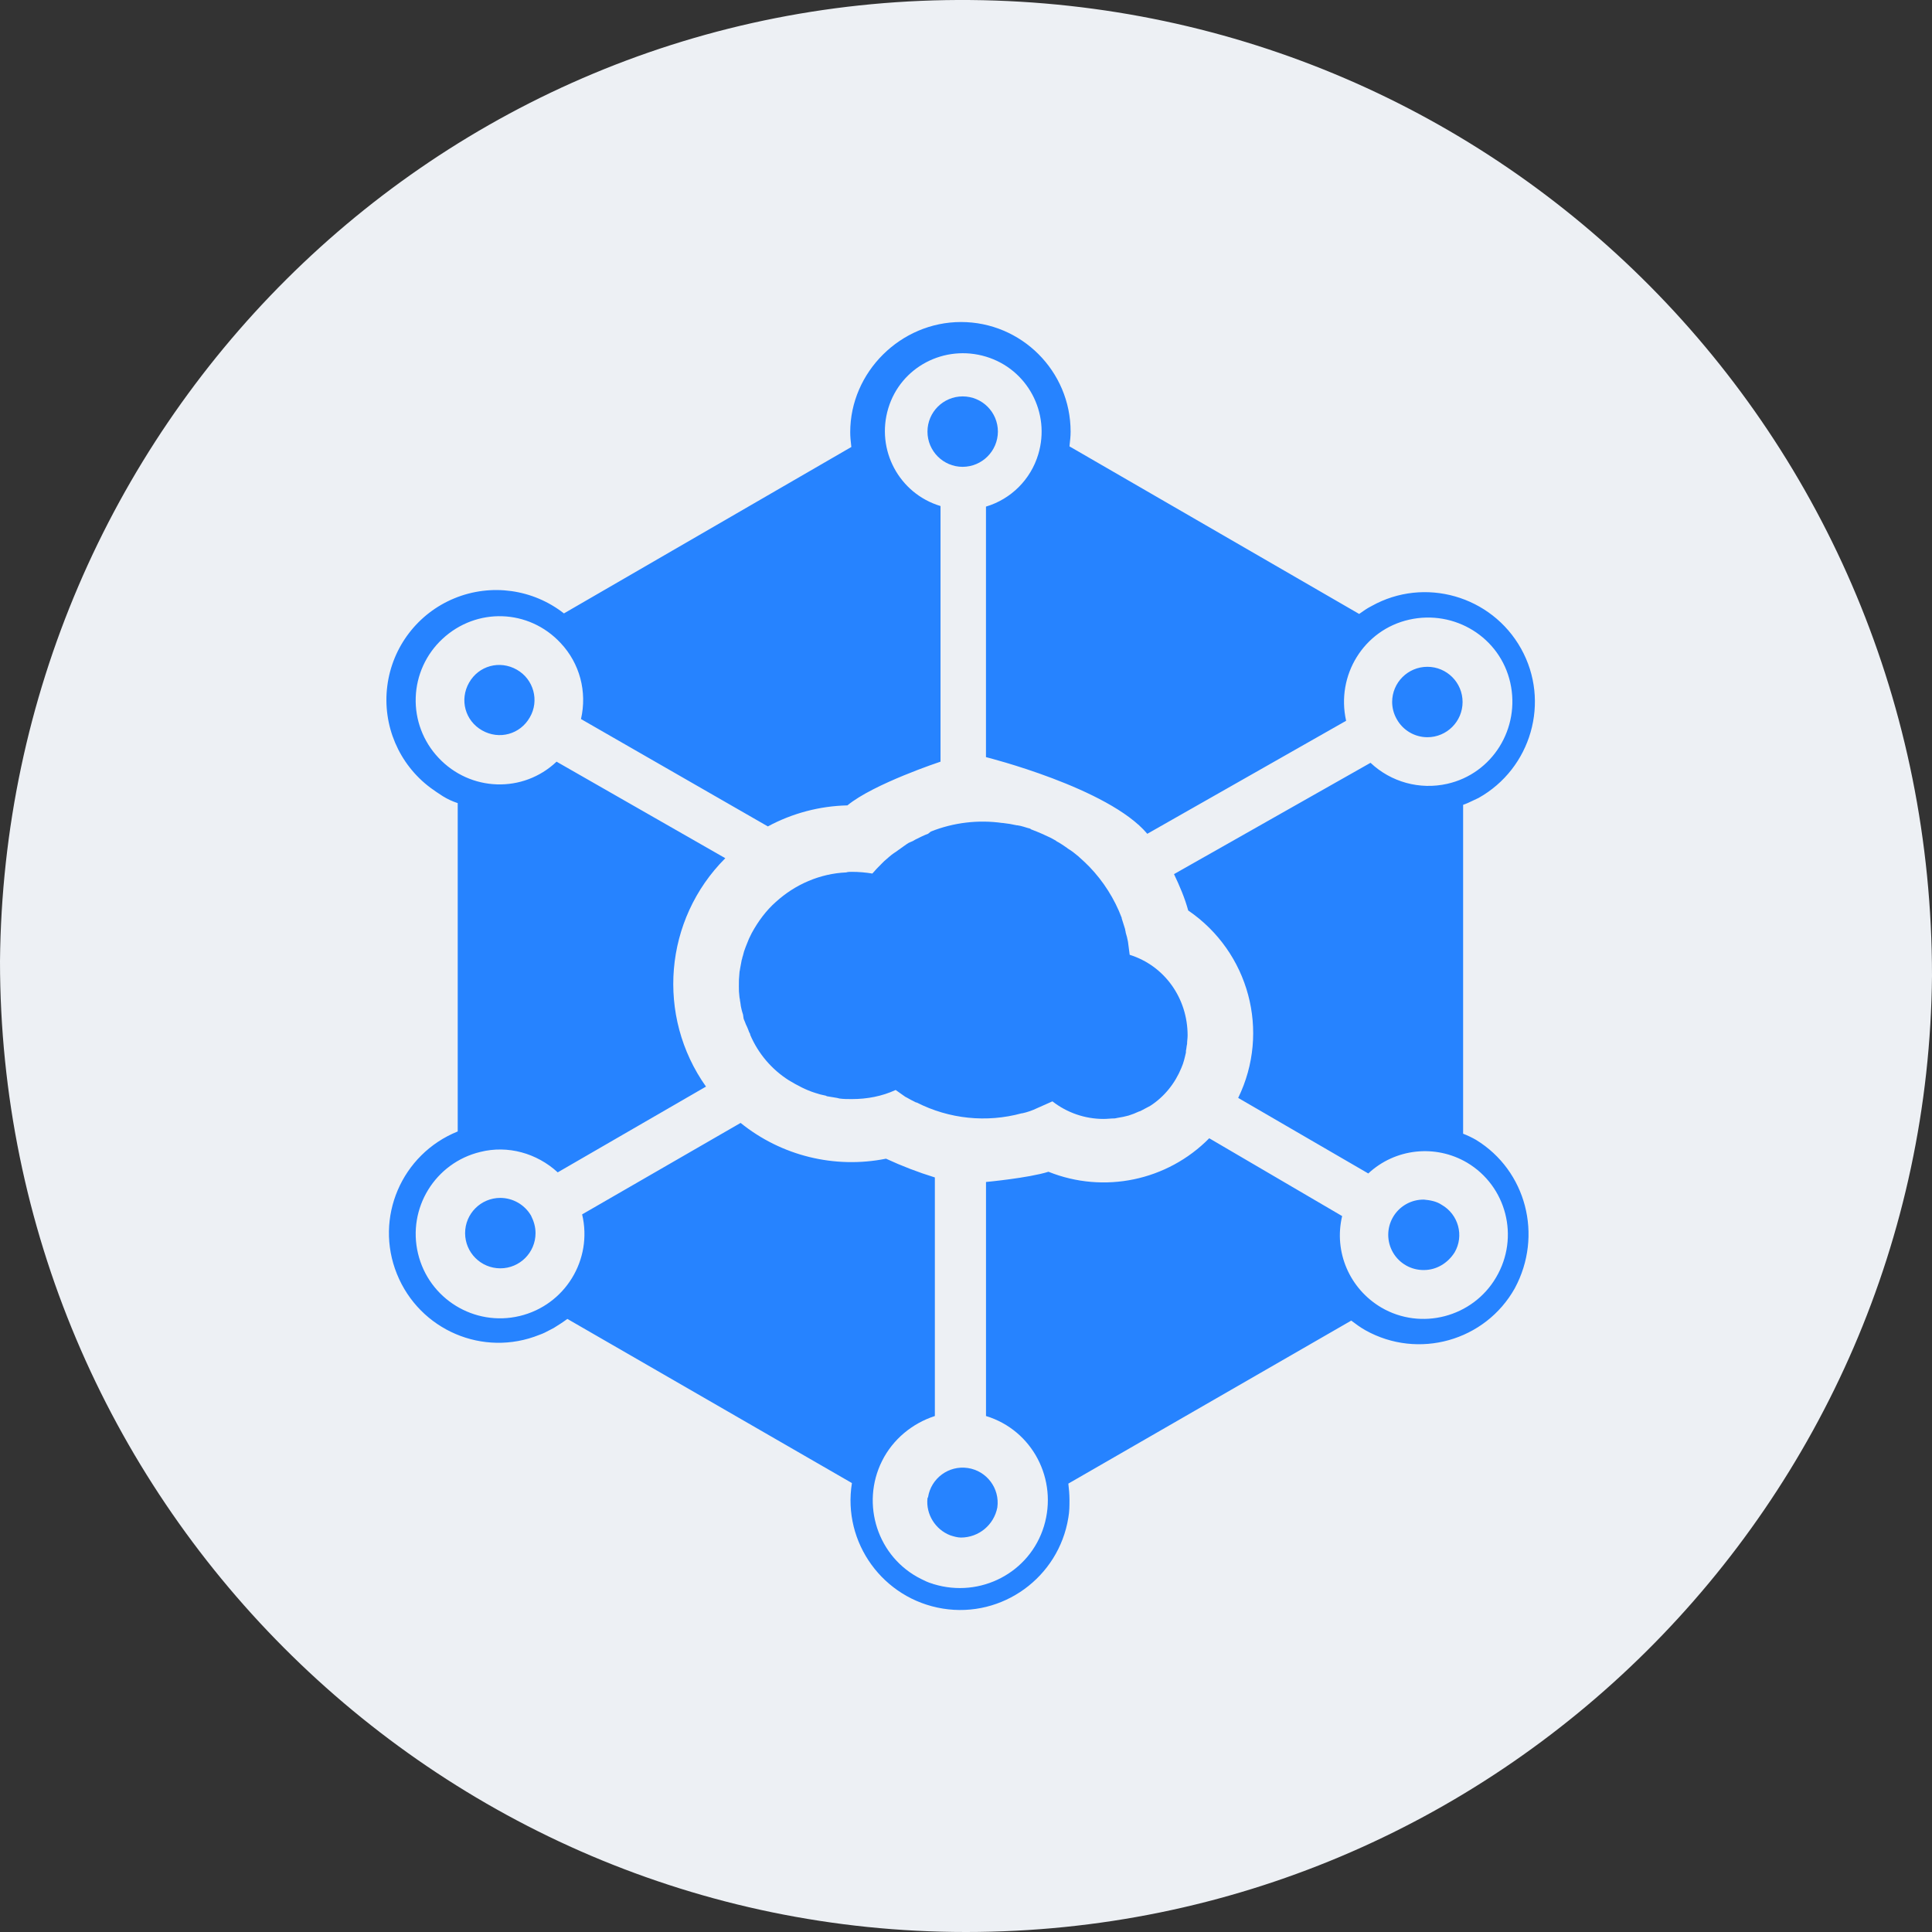 <svg width="68" height="68" viewBox="0 0 68 68" fill="none" xmlns="http://www.w3.org/2000/svg">
<rect x="0" y="0" width="68" height="68" fill="#333333" stroke="none"/>
<path fill-rule="evenodd" clip-rule="evenodd" d="M34 68C15.3 68 0 52.7 0 33.831C0.17 15.131 15.3 -0.169 34.17 0.001C52.87 0.171 68 15.301 68 34.341C67.83 52.87 52.7 68 34 68Z" fill="#EDF0F4"/>
<path fill-rule="evenodd" clip-rule="evenodd" d="M33.883 13.952C34.568 13.952 35.123 14.507 35.123 15.192C35.119 15.875 34.566 16.428 33.883 16.431C33.199 16.431 32.644 15.876 32.644 15.192C32.644 14.507 33.199 13.952 33.883 13.952ZM16.37 43.402C16.37 42.717 16.925 42.162 17.61 42.162V42.162C18.054 42.164 18.464 42.4 18.689 42.782C18.789 42.982 18.849 43.182 18.849 43.402C18.849 44.086 18.294 44.641 17.61 44.641C16.925 44.641 16.37 44.086 16.37 43.402ZM50.239 25.948C50.923 25.948 51.478 25.393 51.478 24.708C51.478 24.024 50.923 23.469 50.239 23.469C49.554 23.469 48.999 24.024 48.999 24.708C49 24.919 49.055 25.125 49.159 25.308C49.376 25.702 49.789 25.947 50.239 25.948ZM16.509 24.029C16.849 23.429 17.588 23.229 18.188 23.569C18.788 23.908 18.988 24.668 18.648 25.248C18.308 25.848 17.569 26.048 16.969 25.708C16.369 25.368 16.169 24.628 16.509 24.029ZM50.737 42.402C50.557 42.282 50.337 42.242 50.118 42.222C49.671 42.216 49.255 42.451 49.03 42.837C48.805 43.223 48.805 43.7 49.03 44.086C49.255 44.472 49.671 44.707 50.118 44.701C50.557 44.701 50.956 44.461 51.197 44.081C51.537 43.501 51.337 42.742 50.737 42.402ZM33.443 54.037C32.924 53.837 32.584 53.298 32.644 52.738V52.737C32.646 52.722 32.653 52.708 32.664 52.698C32.769 52.029 33.392 51.57 34.062 51.669C34.731 51.768 35.195 52.387 35.103 53.057C34.985 53.672 34.449 54.116 33.823 54.117C33.703 54.117 33.563 54.077 33.443 54.037Z" fill="#2683FF"/>
<path fill-rule="evenodd" clip-rule="evenodd" d="M51.497 39.903C51.656 39.964 51.81 40.038 51.957 40.123C53.716 41.203 54.316 43.482 53.317 45.341C52.277 47.2 49.917 47.86 48.059 46.821C47.88 46.721 47.72 46.602 47.561 46.482L47.559 46.481L37.602 52.218C37.626 52.404 37.64 52.591 37.642 52.778C37.642 52.998 37.642 53.198 37.602 53.418C37.263 55.517 35.283 56.957 33.184 56.617C31.084 56.277 29.645 54.298 29.985 52.199L19.969 46.421C19.809 46.541 19.649 46.641 19.489 46.741C19.443 46.763 19.398 46.788 19.352 46.812C19.236 46.874 19.118 46.937 18.989 46.98C17.01 47.78 14.77 46.82 13.971 44.841C13.171 42.863 14.131 40.623 16.11 39.823V28.267C15.928 28.208 15.754 28.127 15.591 28.027C15.431 27.927 15.291 27.828 15.151 27.727C14.037 26.895 13.456 25.527 13.631 24.147C13.805 22.767 14.708 21.587 15.995 21.058C17.282 20.529 18.753 20.732 19.849 21.59L29.965 15.732C29.963 15.715 29.961 15.699 29.959 15.683C29.941 15.523 29.925 15.376 29.925 15.212C29.925 13.093 31.704 11.334 33.824 11.334C35.943 11.334 37.681 13.053 37.682 15.192C37.682 15.355 37.665 15.502 37.647 15.662C37.645 15.679 37.644 15.695 37.642 15.711L47.838 21.609C47.978 21.509 48.118 21.409 48.278 21.329C50.138 20.29 52.497 20.969 53.536 22.829C54.576 24.689 53.896 27.048 52.037 28.087C51.977 28.114 51.916 28.143 51.856 28.172C51.736 28.23 51.617 28.287 51.497 28.327V39.903ZM48.618 46.021C50.018 46.84 51.837 46.361 52.657 44.961H52.657C53.496 43.542 53.017 41.742 51.637 40.922C50.522 40.265 49.106 40.419 48.159 41.302L43.58 38.643C44.72 36.304 43.96 33.505 41.821 32.046C41.701 31.605 41.521 31.186 41.321 30.766L48.238 26.848C48.959 27.529 49.971 27.806 50.937 27.588C52.537 27.228 53.516 25.629 53.157 24.029C52.797 22.43 51.198 21.45 49.598 21.81C47.998 22.17 47.019 23.769 47.379 25.369L40.381 29.347C39.022 27.728 34.703 26.648 34.703 26.648V17.831C35.587 17.567 36.279 16.875 36.543 15.992C36.983 14.532 36.163 12.993 34.703 12.553C33.244 12.113 31.703 12.913 31.264 14.372C30.824 15.832 31.643 17.371 33.103 17.811V26.808C33.103 26.808 30.746 27.587 29.826 28.347C28.847 28.369 27.888 28.623 27.026 29.087L20.449 25.308C20.669 24.348 20.409 23.349 19.729 22.629C18.61 21.43 16.77 21.37 15.571 22.489C14.996 23.023 14.658 23.765 14.632 24.549C14.605 25.334 14.893 26.096 15.431 26.668C16.55 27.867 18.411 27.927 19.589 26.808L25.528 30.206C23.369 32.366 23.089 35.765 24.848 38.244L19.63 41.263C18.889 40.583 17.87 40.303 16.91 40.543C15.315 40.924 14.332 42.526 14.713 44.121C15.094 45.716 16.695 46.7 18.29 46.319C19.885 45.938 20.869 44.337 20.489 42.742L26.067 39.523C27.501 40.682 29.377 41.144 31.185 40.782C31.743 41.04 32.317 41.261 32.904 41.442V49.839C32.105 50.099 31.426 50.659 31.046 51.419C30.286 52.938 30.886 54.817 32.425 55.577C32.545 55.637 32.665 55.697 32.805 55.737C32.815 55.737 32.825 55.742 32.835 55.747C32.845 55.752 32.855 55.757 32.865 55.757C34.505 56.256 36.245 55.356 36.744 53.717C37.242 52.078 36.343 50.338 34.704 49.839V41.602C34.704 41.602 36.203 41.462 36.903 41.242C38.854 42.025 41.084 41.56 42.561 40.063L47.239 42.802C46.939 44.061 47.499 45.361 48.618 46.021Z" fill="#2683FF"/>
<path d="M39.761 33.605C39.741 33.445 39.721 33.305 39.701 33.145C39.681 33.037 39.655 32.93 39.621 32.825C39.621 32.785 39.601 32.745 39.601 32.706C39.561 32.586 39.521 32.446 39.481 32.326V32.306C39.227 31.635 38.839 31.023 38.342 30.506C38.222 30.387 38.122 30.287 37.982 30.166L37.962 30.146C37.842 30.047 37.722 29.947 37.582 29.866L37.562 29.847C37.442 29.767 37.302 29.667 37.182 29.607L37.162 29.587C37.033 29.512 36.899 29.445 36.762 29.387L36.722 29.367C36.582 29.307 36.442 29.247 36.282 29.187L36.263 29.167C36.102 29.127 35.963 29.067 35.803 29.047H35.783C35.624 29.011 35.464 28.984 35.303 28.967H35.283C34.431 28.846 33.563 28.95 32.764 29.267L32.664 29.347C32.544 29.387 32.344 29.487 32.224 29.547C32.162 29.588 32.095 29.622 32.024 29.647C31.964 29.667 31.864 29.747 31.804 29.787C31.744 29.827 31.604 29.927 31.524 29.987L31.464 30.026C31.344 30.107 31.244 30.206 31.124 30.306L31.024 30.406C30.904 30.526 30.805 30.626 30.704 30.746C30.467 30.707 30.226 30.686 29.985 30.686C29.905 30.686 29.845 30.686 29.785 30.706C28.865 30.746 27.986 31.126 27.306 31.746C26.966 32.046 26.686 32.426 26.467 32.826L26.446 32.866C26.384 32.983 26.331 33.103 26.286 33.226C26.266 33.266 26.266 33.286 26.246 33.326C26.204 33.43 26.17 33.537 26.146 33.646C26.126 33.686 26.126 33.746 26.106 33.786C26.086 33.886 26.066 33.986 26.046 34.106C26.046 34.146 26.026 34.186 26.026 34.246C26.009 34.398 26.003 34.552 26.006 34.706C26.003 34.833 26.009 34.96 26.026 35.086C26.026 35.125 26.046 35.166 26.046 35.225C26.066 35.305 26.066 35.385 26.086 35.465C26.106 35.545 26.106 35.565 26.126 35.625C26.149 35.683 26.162 35.743 26.166 35.805C26.166 35.865 26.206 35.925 26.226 35.985C26.242 36.033 26.262 36.08 26.286 36.125C26.316 36.19 26.343 36.257 26.366 36.325C26.386 36.365 26.406 36.385 26.406 36.425C26.687 37.083 27.161 37.641 27.766 38.024C28.066 38.204 28.366 38.364 28.685 38.464C28.809 38.507 28.936 38.54 29.065 38.564L29.105 38.584L29.465 38.644L29.545 38.664C29.685 38.684 29.825 38.684 29.985 38.684C30.525 38.684 31.044 38.584 31.524 38.364C31.644 38.444 31.744 38.524 31.864 38.604L31.904 38.624C32.004 38.684 32.124 38.744 32.244 38.804H32.264C33.407 39.386 34.725 39.522 35.962 39.184H35.982C36.162 39.145 36.337 39.084 36.502 39.004L37.042 38.764C37.556 39.165 38.189 39.383 38.841 39.383C38.981 39.383 39.101 39.364 39.241 39.364L39.341 39.344C39.469 39.325 39.596 39.298 39.721 39.264C39.844 39.226 39.965 39.179 40.081 39.124L40.141 39.104C40.261 39.044 40.361 38.984 40.481 38.924C40.981 38.604 41.361 38.124 41.581 37.584C41.661 37.404 41.7 37.224 41.741 37.044V36.984C41.761 36.904 41.761 36.824 41.781 36.745C41.781 36.645 41.8 36.545 41.8 36.445C41.8 35.125 40.981 33.986 39.761 33.606" fill="#2683FF"/>
</svg>
